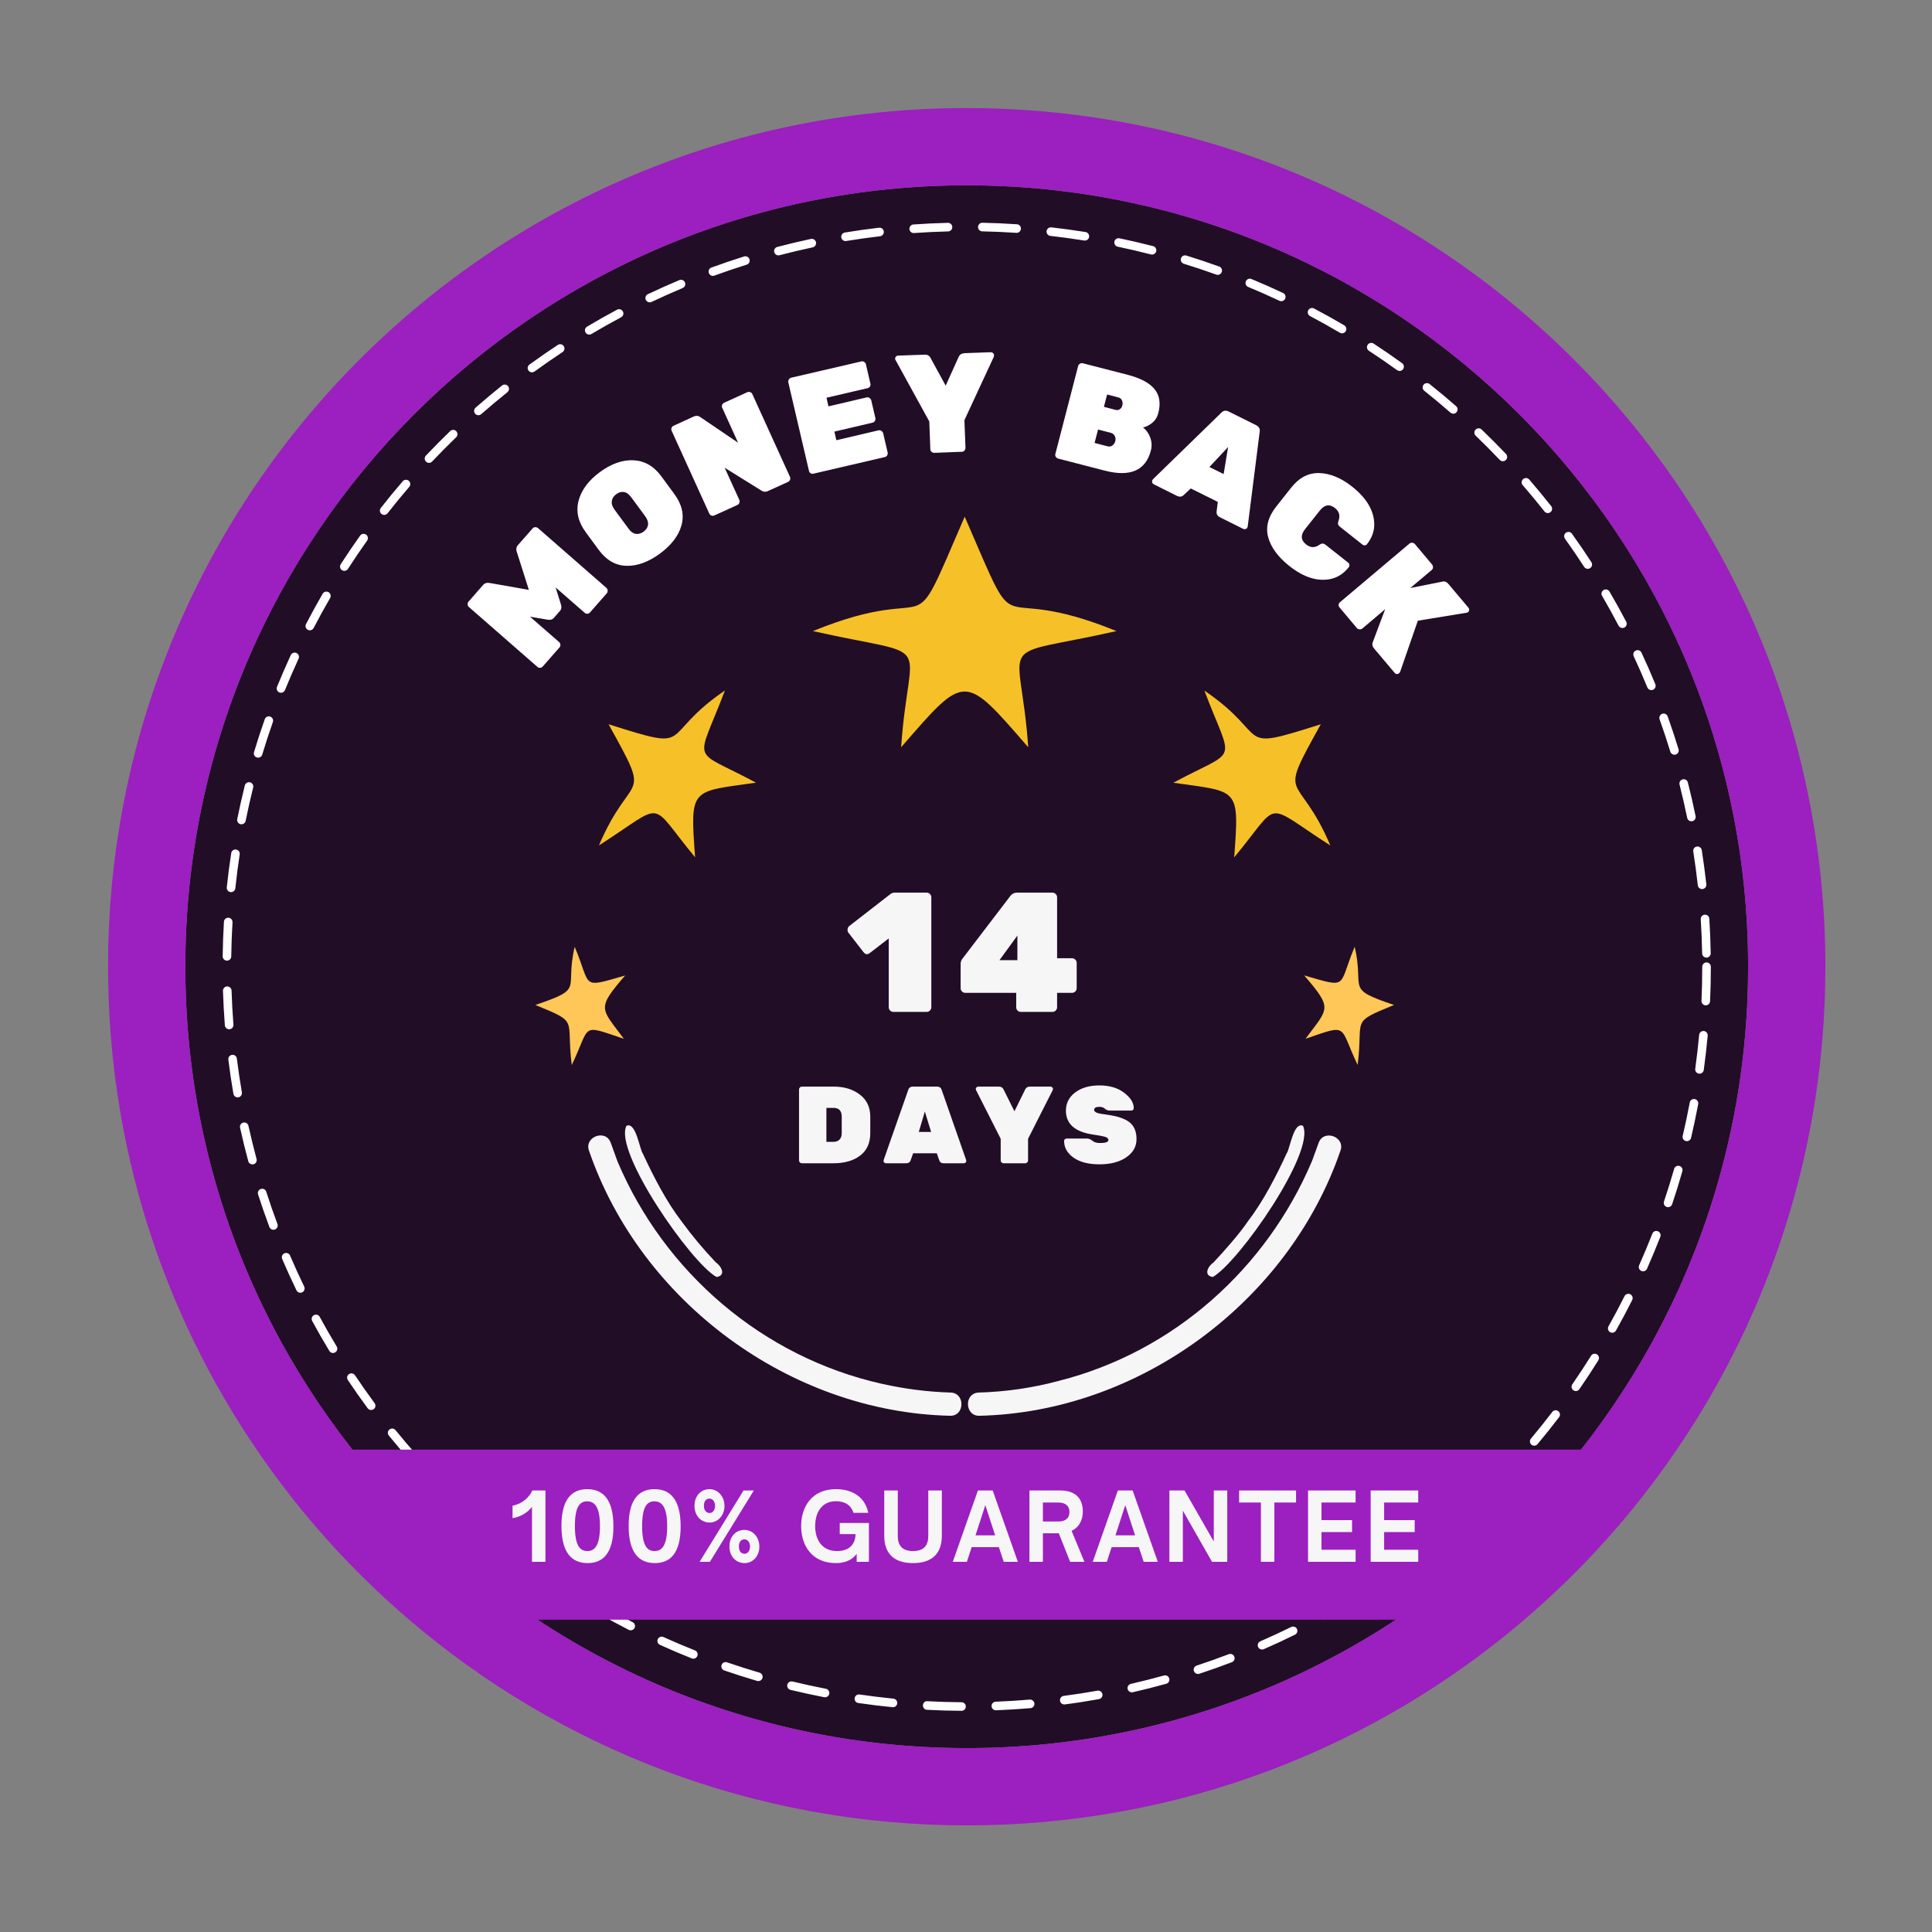 <svg xmlns="http://www.w3.org/2000/svg" xmlns:xlink="http://www.w3.org/1999/xlink" width="377" zoomAndPan="magnify" viewBox="0 0 283.5 283.5" height="377" preserveAspectRatio="xMidYMid meet" version="1.0"><rect x="0" y="0" width="283.5" height="283.5" fill="#808080" stroke="none"/><defs><g/><clipPath id="4feb29be13"><path d="M 15.855 15.855 L 267.855 15.855 L 267.855 267.855 L 15.855 267.855 Z M 15.855 15.855 " clip-rule="nonzero"/></clipPath><clipPath id="a9e8de5f6c"><path d="M 119 75.797 L 164 75.797 L 164 110 L 119 110 Z M 119 75.797 " clip-rule="nonzero"/></clipPath><clipPath id="814cbf088c"><path d="M 78.555 138 L 92 138 L 92 157 L 78.555 157 Z M 78.555 138 " clip-rule="nonzero"/></clipPath><clipPath id="f5a3ad99eb"><path d="M 191 138 L 204.555 138 L 204.555 157 L 191 157 Z M 191 138 " clip-rule="nonzero"/></clipPath><clipPath id="31da07f824"><path d="M 142 166 L 197 166 L 197 207.797 L 142 207.797 Z M 142 166 " clip-rule="nonzero"/></clipPath><clipPath id="460322087a"><path d="M 86 166 L 142 166 L 142 207.797 L 86 207.797 Z M 86 166 " clip-rule="nonzero"/></clipPath></defs><path fill="#220d27" d="M 256.516 141.855 C 256.516 205.18 205.18 256.516 141.855 256.516 C 78.531 256.516 27.195 205.18 27.195 141.855 C 27.195 78.531 78.531 27.195 141.855 27.195 C 205.18 27.195 256.516 78.531 256.516 141.855 " fill-opacity="1" fill-rule="nonzero"/><path fill="#ffffff" d="M 149.18 34.168 C 149.168 34.168 149.152 34.168 149.137 34.168 C 147.488 34.055 145.805 33.98 144.133 33.949 C 143.785 33.941 143.512 33.652 143.516 33.305 C 143.523 32.961 143.805 32.688 144.148 32.688 C 144.152 32.688 144.156 32.688 144.16 32.688 C 145.852 32.723 147.555 32.797 149.223 32.91 C 149.57 32.934 149.832 33.23 149.809 33.578 C 149.785 33.914 149.508 34.168 149.18 34.168 Z M 134.074 34.199 C 133.746 34.199 133.473 33.945 133.449 33.613 C 133.422 33.266 133.684 32.965 134.031 32.941 C 135.711 32.82 137.414 32.738 139.094 32.699 C 139.461 32.707 139.73 32.965 139.738 33.312 C 139.75 33.66 139.473 33.949 139.125 33.957 C 137.461 34 135.781 34.078 134.121 34.195 C 134.105 34.195 134.09 34.199 134.074 34.199 Z M 159.191 35.301 C 159.156 35.301 159.125 35.297 159.09 35.293 C 157.457 35.031 155.785 34.801 154.129 34.613 C 153.781 34.574 153.531 34.262 153.574 33.918 C 153.613 33.57 153.926 33.328 154.27 33.363 C 155.945 33.551 157.637 33.785 159.289 34.047 C 159.633 34.105 159.867 34.426 159.812 34.773 C 159.762 35.082 159.496 35.301 159.191 35.301 Z M 124.07 35.375 C 123.77 35.375 123.5 35.152 123.449 34.844 C 123.395 34.5 123.625 34.18 123.969 34.121 C 125.633 33.848 127.324 33.609 128.988 33.414 C 129.328 33.367 129.645 33.621 129.688 33.965 C 129.727 34.312 129.48 34.625 129.133 34.668 C 127.488 34.859 125.82 35.094 124.172 35.363 C 124.141 35.371 124.105 35.375 124.07 35.375 Z M 169.051 37.355 C 168.996 37.355 168.945 37.352 168.891 37.336 C 167.285 36.922 165.645 36.539 164.016 36.199 C 163.676 36.129 163.457 35.797 163.527 35.457 C 163.598 35.113 163.938 34.898 164.27 34.969 C 165.922 35.312 167.578 35.699 169.207 36.117 C 169.543 36.203 169.746 36.547 169.66 36.887 C 169.586 37.168 169.328 37.355 169.051 37.355 Z M 114.219 37.473 C 113.941 37.473 113.688 37.285 113.613 37.004 C 113.523 36.668 113.723 36.32 114.062 36.234 C 115.695 35.805 117.355 35.41 118.992 35.062 C 119.336 34.992 119.664 35.207 119.738 35.547 C 119.809 35.887 119.594 36.223 119.254 36.297 C 117.637 36.641 115.996 37.027 114.379 37.453 C 114.328 37.465 114.273 37.473 114.219 37.473 Z M 178.688 40.332 C 178.617 40.332 178.547 40.32 178.473 40.293 C 176.906 39.727 175.301 39.191 173.711 38.703 C 173.379 38.598 173.191 38.246 173.297 37.914 C 173.398 37.582 173.75 37.395 174.082 37.5 C 175.691 37.996 177.312 38.535 178.902 39.109 C 179.23 39.227 179.398 39.586 179.281 39.914 C 179.188 40.172 178.945 40.332 178.688 40.332 Z M 104.605 40.484 C 104.352 40.484 104.109 40.324 104.016 40.07 C 103.895 39.742 104.062 39.379 104.391 39.262 C 105.977 38.684 107.59 38.137 109.191 37.633 C 109.523 37.531 109.875 37.715 109.98 38.047 C 110.082 38.379 109.898 38.734 109.566 38.836 C 107.984 39.332 106.387 39.871 104.824 40.445 C 104.75 40.469 104.68 40.484 104.605 40.484 Z M 188.012 44.195 C 187.926 44.195 187.832 44.18 187.746 44.137 C 186.238 43.426 184.695 42.742 183.156 42.105 C 182.836 41.977 182.684 41.605 182.816 41.285 C 182.949 40.961 183.316 40.812 183.637 40.941 C 185.195 41.59 186.758 42.277 188.281 42.996 C 188.598 43.145 188.73 43.52 188.582 43.836 C 188.477 44.062 188.25 44.195 188.012 44.195 Z M 95.34 44.367 C 95.102 44.367 94.879 44.234 94.77 44.008 C 94.617 43.691 94.754 43.316 95.066 43.168 C 96.578 42.449 98.133 41.754 99.684 41.105 C 100.008 40.969 100.375 41.121 100.508 41.445 C 100.645 41.766 100.492 42.133 100.172 42.266 C 98.641 42.91 97.105 43.594 95.609 44.305 C 95.52 44.348 95.43 44.367 95.34 44.367 Z M 196.93 48.91 C 196.824 48.91 196.711 48.883 196.613 48.824 C 195.172 47.977 193.699 47.152 192.234 46.379 C 191.926 46.215 191.809 45.836 191.969 45.527 C 192.133 45.219 192.516 45.102 192.82 45.266 C 194.305 46.047 195.797 46.879 197.25 47.738 C 197.551 47.918 197.652 48.301 197.473 48.602 C 197.359 48.801 197.148 48.91 196.93 48.91 Z M 86.465 49.102 C 86.25 49.102 86.039 48.988 85.922 48.789 C 85.746 48.492 85.844 48.105 86.145 47.93 C 87.594 47.062 89.078 46.227 90.551 45.441 C 90.859 45.281 91.242 45.398 91.402 45.703 C 91.566 46.012 91.449 46.391 91.145 46.555 C 89.688 47.332 88.223 48.156 86.785 49.012 C 86.684 49.07 86.574 49.102 86.465 49.102 Z M 205.371 54.434 C 205.242 54.434 205.113 54.395 205.004 54.312 C 203.652 53.34 202.262 52.383 200.871 51.473 C 200.578 51.281 200.5 50.891 200.688 50.602 C 200.879 50.309 201.273 50.227 201.562 50.418 C 202.969 51.34 204.375 52.305 205.742 53.293 C 206.023 53.496 206.086 53.891 205.883 54.172 C 205.758 54.344 205.566 54.434 205.371 54.434 Z M 78.062 54.637 C 77.867 54.637 77.676 54.547 77.551 54.375 C 77.348 54.094 77.41 53.699 77.691 53.496 C 79.043 52.512 80.441 51.543 81.852 50.613 C 82.145 50.422 82.535 50.504 82.727 50.793 C 82.918 51.082 82.836 51.473 82.547 51.664 C 81.152 52.586 79.77 53.543 78.434 54.516 C 78.32 54.598 78.191 54.637 78.062 54.637 Z M 213.258 60.707 C 213.109 60.707 212.961 60.656 212.844 60.551 C 211.594 59.457 210.301 58.379 208.996 57.34 C 208.723 57.125 208.676 56.73 208.895 56.457 C 209.113 56.184 209.512 56.141 209.781 56.355 C 211.098 57.406 212.406 58.496 213.672 59.602 C 213.934 59.832 213.961 60.23 213.73 60.492 C 213.609 60.633 213.43 60.707 213.258 60.707 Z M 70.203 60.93 C 70.027 60.93 69.852 60.855 69.727 60.715 C 69.5 60.453 69.523 60.055 69.785 59.824 C 71.051 58.715 72.355 57.621 73.664 56.57 C 73.938 56.352 74.336 56.395 74.551 56.668 C 74.77 56.938 74.727 57.336 74.453 57.555 C 73.156 58.59 71.867 59.676 70.617 60.77 C 70.496 60.875 70.348 60.93 70.203 60.93 Z M 220.531 67.68 C 220.363 67.68 220.199 67.613 220.074 67.484 C 218.922 66.273 217.734 65.078 216.543 63.934 C 216.289 63.695 216.281 63.293 216.52 63.043 C 216.762 62.793 217.16 62.785 217.41 63.023 C 218.617 64.184 219.82 65.391 220.988 66.613 C 221.227 66.867 221.219 67.266 220.965 67.508 C 220.844 67.621 220.688 67.68 220.531 67.68 Z M 62.953 67.922 C 62.797 67.922 62.641 67.863 62.52 67.75 C 62.266 67.512 62.254 67.109 62.492 66.859 C 63.656 65.633 64.855 64.418 66.059 63.258 C 66.309 63.016 66.707 63.023 66.949 63.273 C 67.191 63.527 67.184 63.926 66.934 64.164 C 65.746 65.312 64.559 66.508 63.41 67.723 C 63.285 67.855 63.117 67.922 62.953 67.922 Z M 227.129 75.289 C 226.941 75.289 226.758 75.207 226.633 75.047 C 225.602 73.742 224.527 72.445 223.441 71.191 C 223.211 70.926 223.242 70.531 223.504 70.305 C 223.766 70.074 224.164 70.102 224.395 70.363 C 225.492 71.633 226.578 72.949 227.621 74.27 C 227.836 74.539 227.789 74.938 227.516 75.152 C 227.402 75.242 227.262 75.289 227.129 75.289 Z M 56.375 75.555 C 56.238 75.555 56.102 75.512 55.984 75.422 C 55.711 75.207 55.664 74.812 55.879 74.539 C 56.914 73.215 57.996 71.898 59.098 70.621 C 59.324 70.355 59.723 70.328 59.984 70.555 C 60.25 70.781 60.281 71.18 60.051 71.445 C 58.965 72.707 57.895 74.008 56.871 75.316 C 56.746 75.473 56.559 75.555 56.375 75.555 Z M 232.988 83.473 C 232.785 83.473 232.582 83.367 232.461 83.184 C 231.562 81.797 230.613 80.406 229.641 79.051 C 229.438 78.766 229.504 78.371 229.785 78.172 C 230.066 77.969 230.461 78.031 230.664 78.316 C 231.648 79.688 232.609 81.098 233.52 82.496 C 233.707 82.789 233.625 83.18 233.332 83.367 C 233.227 83.438 233.105 83.473 232.988 83.473 Z M 50.527 83.77 C 50.41 83.77 50.293 83.738 50.188 83.668 C 49.895 83.48 49.809 83.09 49.996 82.797 C 50.906 81.387 51.863 79.973 52.844 78.598 C 53.043 78.316 53.438 78.25 53.723 78.453 C 54.004 78.656 54.07 79.047 53.867 79.332 C 52.902 80.688 51.957 82.086 51.059 83.48 C 50.938 83.668 50.734 83.77 50.527 83.77 Z M 238.07 92.152 C 237.844 92.152 237.625 92.031 237.512 91.816 C 236.746 90.352 235.93 88.879 235.09 87.441 C 234.91 87.141 235.012 86.754 235.316 86.582 C 235.613 86.402 236 86.504 236.176 86.805 C 237.027 88.258 237.852 89.75 238.629 91.23 C 238.793 91.539 238.672 91.922 238.363 92.082 C 238.27 92.129 238.172 92.152 238.07 92.152 Z M 45.465 92.492 C 45.367 92.492 45.266 92.473 45.176 92.422 C 44.867 92.262 44.746 91.883 44.906 91.574 C 45.68 90.082 46.504 88.586 47.348 87.125 C 47.523 86.824 47.906 86.723 48.211 86.898 C 48.512 87.07 48.613 87.457 48.438 87.758 C 47.602 89.199 46.789 90.68 46.023 92.152 C 45.91 92.371 45.691 92.492 45.465 92.492 Z M 242.316 101.266 C 242.07 101.266 241.836 101.117 241.734 100.875 C 241.109 99.348 240.434 97.809 239.73 96.297 C 239.582 95.98 239.719 95.605 240.035 95.461 C 240.348 95.316 240.727 95.449 240.871 95.766 C 241.582 97.293 242.27 98.852 242.902 100.395 C 243.031 100.719 242.879 101.086 242.555 101.219 C 242.477 101.25 242.398 101.266 242.316 101.266 Z M 41.234 101.656 C 41.156 101.656 41.074 101.641 40.996 101.609 C 40.676 101.48 40.52 101.113 40.648 100.789 C 41.281 99.23 41.961 97.664 42.668 96.129 C 42.816 95.816 43.191 95.676 43.508 95.82 C 43.82 95.969 43.961 96.344 43.812 96.656 C 43.113 98.176 42.441 99.727 41.816 101.262 C 41.719 101.508 41.48 101.656 41.234 101.656 Z M 245.707 110.75 C 245.438 110.75 245.188 110.578 245.102 110.305 C 244.617 108.711 244.086 107.109 243.527 105.551 C 243.41 105.223 243.582 104.863 243.91 104.746 C 244.238 104.629 244.602 104.797 244.715 105.129 C 245.277 106.703 245.816 108.324 246.309 109.938 C 246.41 110.27 246.223 110.621 245.891 110.723 C 245.828 110.742 245.766 110.75 245.707 110.75 Z M 37.875 111.18 C 37.816 111.18 37.754 111.172 37.695 111.152 C 37.363 111.055 37.172 110.699 37.273 110.371 C 37.758 108.758 38.289 107.133 38.852 105.539 C 38.965 105.211 39.324 105.039 39.652 105.152 C 39.98 105.27 40.152 105.629 40.039 105.957 C 39.484 107.531 38.957 109.137 38.48 110.73 C 38.398 111.004 38.148 111.18 37.875 111.18 Z M 248.195 120.512 C 247.902 120.512 247.637 120.309 247.578 120.008 C 247.238 118.371 246.863 116.734 246.457 115.129 C 246.367 114.793 246.57 114.449 246.91 114.363 C 247.25 114.273 247.59 114.48 247.676 114.816 C 248.09 116.438 248.473 118.102 248.809 119.758 C 248.879 120.098 248.66 120.43 248.32 120.5 C 248.277 120.508 248.234 120.512 248.195 120.512 Z M 35.43 120.953 C 35.391 120.953 35.348 120.949 35.305 120.941 C 34.965 120.871 34.742 120.539 34.812 120.199 C 35.145 118.547 35.52 116.883 35.926 115.254 C 36.012 114.914 36.352 114.711 36.691 114.797 C 37.027 114.883 37.234 115.223 37.148 115.562 C 36.746 117.172 36.375 118.816 36.047 120.445 C 35.988 120.746 35.723 120.953 35.43 120.953 Z M 249.758 130.461 C 249.441 130.461 249.168 130.223 249.133 129.902 C 248.953 128.25 248.73 126.582 248.469 124.938 C 248.414 124.594 248.648 124.27 248.996 124.219 C 249.316 124.164 249.66 124.398 249.715 124.742 C 249.977 126.406 250.199 128.094 250.387 129.766 C 250.426 130.109 250.172 130.422 249.828 130.457 C 249.805 130.461 249.781 130.461 249.758 130.461 Z M 33.906 130.91 C 33.883 130.91 33.859 130.906 33.836 130.906 C 33.492 130.867 33.242 130.559 33.277 130.211 C 33.453 128.539 33.672 126.848 33.93 125.188 C 33.98 124.844 34.301 124.605 34.648 124.66 C 34.992 124.711 35.227 125.035 35.172 125.379 C 34.922 127.02 34.707 128.691 34.531 130.344 C 34.496 130.668 34.223 130.91 33.906 130.91 Z M 250.398 140.516 C 250.055 140.516 249.773 140.242 249.77 139.898 C 249.742 138.246 249.672 136.559 249.566 134.891 C 249.543 134.543 249.809 134.246 250.156 134.223 C 250.527 134.207 250.801 134.465 250.824 134.812 C 250.93 136.5 251 138.203 251.027 139.875 C 251.035 140.223 250.758 140.512 250.41 140.516 C 250.406 140.516 250.402 140.516 250.398 140.516 Z M 33.305 140.965 C 33.301 140.965 33.301 140.965 33.297 140.965 C 32.949 140.957 32.668 140.672 32.676 140.324 C 32.699 138.637 32.762 136.93 32.859 135.262 C 32.879 134.914 33.172 134.645 33.527 134.668 C 33.875 134.691 34.141 134.988 34.117 135.336 C 34.02 136.988 33.957 138.672 33.934 140.34 C 33.93 140.688 33.648 140.965 33.305 140.965 Z M 250.305 147.523 C 250.293 147.523 250.285 147.523 250.273 147.52 C 249.926 147.508 249.66 147.211 249.676 146.863 C 249.75 145.211 249.785 143.527 249.785 141.855 C 249.785 141.508 250.07 141.227 250.418 141.227 C 250.766 141.227 251.047 141.508 251.047 141.855 C 251.047 143.547 251.008 145.25 250.934 146.922 C 250.918 147.258 250.637 147.523 250.305 147.523 Z M 33.625 151.031 C 33.301 151.031 33.023 150.781 32.996 150.453 C 32.867 148.773 32.773 147.074 32.719 145.391 C 32.711 145.043 32.98 144.754 33.332 144.742 C 33.672 144.746 33.969 145.004 33.98 145.352 C 34.031 147.016 34.125 148.695 34.254 150.355 C 34.281 150.699 34.02 151.004 33.676 151.031 C 33.656 151.031 33.641 151.031 33.625 151.031 Z M 249.383 157.551 C 249.352 157.551 249.324 157.551 249.293 157.547 C 248.953 157.496 248.711 157.18 248.758 156.836 C 248.988 155.172 249.18 153.496 249.332 151.859 C 249.359 151.512 249.672 151.266 250.016 151.289 C 250.359 151.32 250.617 151.629 250.586 151.977 C 250.434 153.633 250.238 155.324 250.008 157.008 C 249.961 157.324 249.691 157.551 249.383 157.551 Z M 34.871 161.027 C 34.57 161.027 34.305 160.812 34.25 160.504 C 33.965 158.844 33.715 157.16 33.508 155.492 C 33.465 155.148 33.707 154.832 34.055 154.789 C 34.402 154.738 34.715 154.992 34.758 155.336 C 34.961 156.984 35.211 158.652 35.492 160.289 C 35.551 160.633 35.32 160.961 34.977 161.02 C 34.941 161.027 34.906 161.027 34.871 161.027 Z M 247.531 167.453 C 247.484 167.453 247.438 167.449 247.391 167.438 C 247.047 167.355 246.84 167.02 246.918 166.68 C 247.301 165.062 247.648 163.414 247.953 161.781 C 248.016 161.438 248.352 161.211 248.688 161.277 C 249.027 161.34 249.258 161.668 249.191 162.012 C 248.883 163.664 248.531 165.332 248.145 166.969 C 248.078 167.258 247.82 167.453 247.531 167.453 Z M 37.039 170.863 C 36.762 170.863 36.508 170.68 36.434 170.398 C 35.996 168.785 35.59 167.129 35.227 165.477 C 35.152 165.137 35.367 164.801 35.707 164.727 C 36.047 164.648 36.383 164.867 36.457 165.207 C 36.816 166.836 37.219 168.473 37.648 170.07 C 37.738 170.406 37.543 170.754 37.207 170.844 C 37.152 170.855 37.094 170.863 37.039 170.863 Z M 244.77 177.141 C 244.703 177.141 244.637 177.129 244.57 177.105 C 244.238 176.996 244.062 176.637 244.172 176.309 C 244.699 174.746 245.199 173.137 245.66 171.527 C 245.754 171.191 246.098 170.992 246.438 171.094 C 246.773 171.188 246.965 171.539 246.867 171.871 C 246.406 173.5 245.898 175.129 245.367 176.711 C 245.277 176.973 245.035 177.141 244.77 177.141 Z M 40.121 180.457 C 39.863 180.457 39.625 180.301 39.531 180.047 C 38.941 178.477 38.387 176.867 37.867 175.262 C 37.762 174.93 37.945 174.574 38.277 174.469 C 38.609 174.359 38.965 174.543 39.07 174.875 C 39.578 176.461 40.129 178.055 40.711 179.605 C 40.832 179.934 40.668 180.297 40.34 180.418 C 40.27 180.445 40.195 180.457 40.121 180.457 Z M 241.102 186.551 C 241.016 186.551 240.934 186.531 240.848 186.496 C 240.527 186.352 240.387 185.98 240.527 185.664 C 241.207 184.137 241.855 182.578 242.461 181.031 C 242.586 180.703 242.949 180.543 243.273 180.672 C 243.598 180.801 243.762 181.164 243.633 181.488 C 243.023 183.055 242.363 184.629 241.68 186.176 C 241.574 186.41 241.344 186.551 241.102 186.551 Z M 44.07 189.695 C 43.836 189.695 43.613 189.566 43.504 189.34 C 42.773 187.832 42.066 186.281 41.406 184.738 C 41.27 184.418 41.418 184.047 41.738 183.91 C 42.059 183.777 42.43 183.922 42.566 184.242 C 43.219 185.77 43.914 187.301 44.637 188.793 C 44.789 189.105 44.656 189.484 44.344 189.633 C 44.258 189.676 44.164 189.695 44.07 189.695 Z M 236.578 195.566 C 236.473 195.566 236.367 195.543 236.27 195.484 C 235.965 195.316 235.859 194.934 236.027 194.629 C 236.852 193.168 237.641 191.676 238.379 190.199 C 238.539 189.887 238.918 189.762 239.227 189.918 C 239.539 190.074 239.664 190.453 239.508 190.766 C 238.758 192.258 237.957 193.766 237.125 195.246 C 237.012 195.449 236.797 195.566 236.578 195.566 Z M 48.867 198.539 C 48.652 198.539 48.445 198.43 48.328 198.234 C 47.457 196.797 46.613 195.32 45.812 193.844 C 45.645 193.535 45.758 193.152 46.066 192.988 C 46.371 192.82 46.754 192.934 46.918 193.242 C 47.711 194.703 48.547 196.164 49.406 197.582 C 49.586 197.879 49.488 198.266 49.191 198.445 C 49.09 198.508 48.977 198.539 48.867 198.539 Z M 231.234 204.121 C 231.109 204.121 230.988 204.086 230.879 204.008 C 230.594 203.812 230.52 203.418 230.719 203.133 C 231.668 201.758 232.594 200.348 233.473 198.941 C 233.656 198.645 234.047 198.559 234.34 198.742 C 234.633 198.926 234.723 199.316 234.539 199.609 C 233.652 201.031 232.715 202.457 231.754 203.848 C 231.633 204.027 231.434 204.121 231.234 204.121 Z M 54.461 206.902 C 54.27 206.902 54.078 206.816 53.953 206.648 C 52.961 205.301 51.98 203.91 51.043 202.508 C 50.848 202.219 50.926 201.828 51.215 201.633 C 51.504 201.438 51.898 201.52 52.09 201.805 C 53.02 203.191 53.988 204.57 54.969 205.898 C 55.176 206.18 55.117 206.574 54.836 206.781 C 54.723 206.863 54.594 206.902 54.461 206.902 Z M 225.129 212.141 C 224.988 212.141 224.844 212.094 224.727 211.992 C 224.461 211.77 224.426 211.371 224.645 211.105 C 225.723 209.82 226.777 208.504 227.777 207.191 C 227.984 206.91 228.383 206.859 228.656 207.07 C 228.934 207.281 228.988 207.676 228.777 207.953 C 227.766 209.281 226.703 210.613 225.613 211.914 C 225.488 212.062 225.309 212.141 225.129 212.141 Z M 60.809 214.719 C 60.637 214.719 60.465 214.648 60.34 214.508 C 59.219 213.25 58.113 211.953 57.055 210.648 C 56.836 210.379 56.879 209.984 57.148 209.762 C 57.418 209.543 57.816 209.586 58.035 209.855 C 59.082 211.145 60.172 212.426 61.281 213.668 C 61.512 213.93 61.488 214.324 61.23 214.559 C 61.109 214.664 60.961 214.719 60.809 214.719 Z M 218.312 219.562 C 218.148 219.562 217.988 219.5 217.863 219.375 C 217.617 219.129 217.621 218.73 217.867 218.484 C 219.047 217.312 220.215 216.098 221.34 214.871 C 221.578 214.621 221.977 214.602 222.23 214.836 C 222.488 215.07 222.504 215.469 222.27 215.727 C 221.133 216.965 219.949 218.191 218.754 219.379 C 218.633 219.5 218.473 219.562 218.312 219.562 Z M 67.855 221.918 C 67.699 221.918 67.547 221.863 67.426 221.75 C 66.199 220.605 64.98 219.418 63.801 218.211 C 63.555 217.961 63.559 217.562 63.809 217.32 C 64.059 217.078 64.457 217.078 64.699 217.328 C 65.867 218.52 67.074 219.699 68.285 220.828 C 68.539 221.066 68.551 221.465 68.316 221.719 C 68.191 221.852 68.023 221.918 67.855 221.918 Z M 210.84 226.316 C 210.66 226.316 210.48 226.238 210.355 226.086 C 210.133 225.816 210.172 225.422 210.441 225.199 C 211.723 224.141 212.996 223.039 214.234 221.926 C 214.488 221.691 214.887 221.711 215.121 221.973 C 215.355 222.23 215.336 222.625 215.078 222.859 C 213.828 223.988 212.539 225.102 211.242 226.172 C 211.125 226.27 210.984 226.316 210.84 226.316 Z M 75.535 228.441 C 75.402 228.441 75.266 228.398 75.152 228.309 C 73.824 227.281 72.496 226.211 71.211 225.117 C 70.945 224.895 70.914 224.496 71.141 224.23 C 71.363 223.965 71.762 223.934 72.027 224.156 C 73.297 225.238 74.609 226.297 75.922 227.312 C 76.195 227.527 76.246 227.922 76.035 228.195 C 75.91 228.355 75.723 228.441 75.535 228.441 Z M 202.785 232.348 C 202.586 232.348 202.387 232.25 202.266 232.07 C 202.07 231.785 202.145 231.391 202.434 231.195 C 203.809 230.262 205.176 229.285 206.504 228.289 C 206.785 228.082 207.18 228.137 207.387 228.418 C 207.598 228.695 207.539 229.09 207.262 229.301 C 205.918 230.305 204.531 231.293 203.141 232.238 C 203.031 232.312 202.91 232.348 202.785 232.348 Z M 83.789 234.23 C 83.676 234.23 83.559 234.199 83.453 234.129 C 82.047 233.238 80.629 232.293 79.234 231.316 C 78.949 231.117 78.879 230.727 79.078 230.441 C 79.281 230.156 79.672 230.086 79.957 230.285 C 81.336 231.25 82.738 232.188 84.129 233.066 C 84.422 233.254 84.508 233.645 84.324 233.938 C 84.203 234.125 84 234.23 83.789 234.23 Z M 194.211 237.613 C 193.988 237.613 193.773 237.492 193.66 237.285 C 193.492 236.98 193.602 236.598 193.906 236.43 C 195.359 235.629 196.812 234.781 198.227 233.914 C 198.523 233.73 198.914 233.824 199.094 234.121 C 199.277 234.418 199.184 234.805 198.887 234.988 C 197.457 235.867 195.984 236.723 194.516 237.535 C 194.418 237.586 194.316 237.613 194.211 237.613 Z M 92.551 239.23 C 92.453 239.23 92.355 239.211 92.266 239.164 C 90.762 238.395 89.262 237.582 87.801 236.75 C 87.496 236.578 87.391 236.191 87.566 235.891 C 87.734 235.586 88.117 235.484 88.426 235.656 C 89.867 236.477 91.352 237.281 92.836 238.039 C 93.148 238.199 93.27 238.578 93.113 238.887 C 93 239.105 92.781 239.23 92.551 239.23 Z M 185.191 242.051 C 184.949 242.051 184.715 241.91 184.609 241.672 C 184.473 241.355 184.617 240.984 184.938 240.848 C 186.465 240.18 187.992 239.473 189.473 238.742 C 189.781 238.59 190.16 238.715 190.316 239.031 C 190.469 239.34 190.34 239.719 190.027 239.871 C 188.527 240.613 186.984 241.328 185.441 242 C 185.359 242.035 185.273 242.051 185.191 242.051 Z M 101.742 243.398 C 101.664 243.398 101.586 243.383 101.508 243.352 C 99.934 242.723 98.363 242.055 96.836 241.363 C 96.52 241.223 96.379 240.848 96.523 240.531 C 96.668 240.215 97.043 240.074 97.359 240.219 C 98.863 240.902 100.418 241.562 101.977 242.18 C 102.301 242.309 102.457 242.676 102.328 243 C 102.23 243.246 101.992 243.398 101.742 243.398 Z M 175.789 245.637 C 175.523 245.637 175.277 245.469 175.191 245.207 C 175.082 244.875 175.262 244.52 175.594 244.41 C 177.168 243.891 178.754 243.328 180.312 242.734 C 180.637 242.609 181.004 242.773 181.125 243.102 C 181.25 243.426 181.086 243.789 180.762 243.91 C 179.188 244.512 177.578 245.082 175.988 245.605 C 175.922 245.629 175.855 245.637 175.789 245.637 Z M 111.277 246.684 C 111.219 246.684 111.16 246.672 111.102 246.656 C 109.508 246.191 107.883 245.672 106.273 245.117 C 105.945 245.004 105.77 244.648 105.883 244.32 C 105.996 243.988 106.352 243.812 106.684 243.93 C 108.273 244.473 109.879 244.984 111.457 245.449 C 111.789 245.543 111.98 245.895 111.883 246.23 C 111.805 246.504 111.551 246.684 111.277 246.684 Z M 166.082 248.332 C 165.797 248.332 165.535 248.133 165.469 247.84 C 165.391 247.504 165.605 247.164 165.945 247.09 C 167.547 246.723 169.18 246.312 170.797 245.863 C 171.141 245.77 171.48 245.965 171.574 246.301 C 171.668 246.633 171.473 246.984 171.137 247.074 C 169.496 247.531 167.844 247.949 166.223 248.316 C 166.176 248.328 166.129 248.332 166.082 248.332 Z M 121.066 249.059 C 121.027 249.059 120.988 249.055 120.945 249.047 C 119.289 248.727 117.625 248.363 115.996 247.969 C 115.656 247.887 115.449 247.543 115.531 247.207 C 115.613 246.867 115.953 246.668 116.293 246.742 C 117.902 247.133 119.547 247.492 121.188 247.809 C 121.527 247.875 121.75 248.207 121.684 248.551 C 121.625 248.848 121.363 249.059 121.066 249.059 Z M 156.168 250.109 C 155.855 250.109 155.586 249.879 155.543 249.562 C 155.5 249.219 155.742 248.902 156.086 248.855 C 157.727 248.641 159.391 248.383 161.035 248.09 C 161.375 248.035 161.707 248.254 161.766 248.598 C 161.828 248.941 161.602 249.266 161.258 249.328 C 159.594 249.625 157.91 249.891 156.25 250.105 C 156.223 250.109 156.195 250.109 156.168 250.109 Z M 131.035 250.516 C 131.016 250.516 130.992 250.512 130.973 250.512 C 129.301 250.348 127.609 250.141 125.941 249.898 C 125.598 249.848 125.359 249.527 125.41 249.184 C 125.461 248.836 125.777 248.605 126.125 248.648 C 127.77 248.891 129.441 249.094 131.094 249.258 C 131.441 249.293 131.695 249.602 131.66 249.945 C 131.629 250.273 131.355 250.516 131.035 250.516 Z M 146.133 250.965 C 145.793 250.965 145.516 250.699 145.5 250.359 C 145.488 250.012 145.762 249.719 146.105 249.707 C 147.777 249.641 149.457 249.539 151.105 249.398 C 151.422 249.367 151.758 249.625 151.789 249.973 C 151.816 250.316 151.559 250.625 151.211 250.652 C 149.547 250.793 147.844 250.898 146.156 250.965 C 146.148 250.965 146.141 250.965 146.133 250.965 Z M 141.094 251.043 C 141.094 251.043 141.09 251.043 141.09 251.043 C 139.418 251.035 137.715 250.984 136.023 250.895 C 135.676 250.879 135.41 250.582 135.43 250.234 C 135.449 249.887 135.715 249.59 136.09 249.637 C 137.762 249.727 139.445 249.773 141.098 249.785 C 141.445 249.785 141.727 250.07 141.723 250.418 C 141.719 250.766 141.438 251.043 141.094 251.043 " fill-opacity="1" fill-rule="nonzero"/><g clip-path="url(#4feb29be13)"><path fill="#9c1fbf" d="M 231.996 212.719 L 51.715 212.719 C 36.355 193.215 27.195 168.605 27.195 141.855 C 27.195 78.527 78.527 27.195 141.855 27.195 C 205.184 27.195 256.516 78.527 256.516 141.855 C 256.516 168.605 247.355 193.215 231.996 212.719 Z M 141.855 256.516 C 118.582 256.516 96.938 249.586 78.855 237.668 L 204.855 237.668 C 186.773 249.586 165.129 256.516 141.855 256.516 Z M 141.855 15.855 C 72.266 15.855 15.855 72.266 15.855 141.855 C 15.855 168.141 23.895 192.531 37.668 212.719 C 43.98 222.004 51.516 230.395 60.031 237.668 C 82.043 256.492 110.621 267.855 141.855 267.855 C 173.09 267.855 201.668 256.492 223.68 237.668 C 232.195 230.395 239.73 222.004 246.047 212.719 C 259.816 192.531 267.855 168.141 267.855 141.855 C 267.855 72.266 211.445 15.855 141.855 15.855 " fill-opacity="1" fill-rule="nonzero"/></g><g clip-path="url(#a9e8de5f6c)"><path fill="#f6c128" d="M 141.559 75.816 C 150.406 96.254 144.531 84.75 163.832 92.605 C 145.355 96.75 149.703 92.875 150.883 109.652 C 141.406 98.734 141.691 98.762 132.23 109.652 C 133.387 92.898 137.816 96.754 119.285 92.605 C 138.516 84.777 132.738 96.234 141.559 75.816 Z M 141.559 75.816 " fill-opacity="1" fill-rule="nonzero"/></g><path fill="#f6c128" d="M 193.812 106.277 C 187.242 118.113 190.395 112.738 195.215 124.066 C 185.148 117.625 188.117 117.379 181.102 125.812 C 181.887 115.461 181.738 116.227 172.176 114.859 C 181.898 109.621 180.957 112.5 176.73 101.336 C 186.816 108.219 180.766 110.414 193.812 106.277 Z M 193.812 106.277 " fill-opacity="1" fill-rule="nonzero"/><path fill="#f6c128" d="M 89.301 106.277 C 102.359 110.418 96.32 108.195 106.375 101.32 C 102.129 112.52 101.242 109.621 110.93 114.848 C 101.355 116.223 101.234 115.48 102 125.801 C 94.98 117.34 97.93 117.633 87.887 124.055 C 92.742 112.715 95.863 118.109 89.301 106.277 Z M 89.301 106.277 " fill-opacity="1" fill-rule="nonzero"/><g clip-path="url(#814cbf088c)"><path fill="#fec757" d="M 78.555 147.469 C 85.926 144.969 82.824 145.348 84.328 138.934 C 86.832 144.867 85.105 145.051 91.734 143.141 C 87.438 148.121 88.203 147.898 91.543 152.434 C 85.035 150.238 86.754 150.367 83.898 156.281 C 83.023 149.34 85.098 150.141 78.555 147.469 Z M 78.555 147.469 " fill-opacity="1" fill-rule="nonzero"/></g><g clip-path="url(#f5a3ad99eb)"><path fill="#fec757" d="M 204.562 147.469 C 198 150.145 200.098 149.355 199.219 156.273 C 196.41 150.398 198.016 150.23 191.574 152.426 C 194.926 147.883 195.656 148.113 191.379 143.133 C 198.023 145.055 196.289 144.832 198.789 138.926 C 200.266 145.301 197.246 145.004 204.562 147.469 Z M 204.562 147.469 " fill-opacity="1" fill-rule="nonzero"/></g><g clip-path="url(#31da07f824)"><path fill="#f6f6f6" d="M 143.688 207.75 C 141.562 207.781 141.438 204.434 143.602 204.344 C 147.602 204.23 151.539 203.656 155.406 202.617 C 172.27 198.34 185.859 186.098 192.523 170.371 L 193.492 167.715 C 194.207 165.633 197.48 166.812 196.684 168.887 C 189.086 190.984 167.223 207.223 143.688 207.75 Z M 143.688 207.75 " fill-opacity="1" fill-rule="nonzero"/></g><path fill="#f6f6f6" d="M 177.969 187.387 C 176.551 187.18 177.242 185.805 178.066 185.254 C 179.484 183.762 181.969 180.941 183.086 179.254 C 185.336 176.34 187.273 172.574 188.812 169.227 C 189.281 168.629 189.805 164.539 191.199 165.207 C 193.047 169.055 181.824 185.18 177.969 187.387 Z M 177.969 187.387 " fill-opacity="1" fill-rule="nonzero"/><g clip-path="url(#460322087a)"><path fill="#f6f6f6" d="M 139.43 207.75 C 115.883 207.215 94.035 190.984 86.438 168.875 C 85.66 166.824 88.891 165.605 89.625 167.703 L 90.617 170.441 C 97.5 186.707 111.902 199.137 129.406 203.059 C 132.734 203.809 136.102 204.238 139.508 204.344 C 141.648 204.406 141.586 207.793 139.43 207.75 Z M 139.43 207.75 " fill-opacity="1" fill-rule="nonzero"/></g><path fill="#f6f6f6" d="M 105.145 187.387 C 101.379 185.312 90.016 168.953 91.922 165.207 C 93.328 164.543 93.852 168.676 94.34 169.297 C 95.887 172.641 97.809 176.371 100.035 179.254 C 101.57 181.355 103.238 183.344 105.031 185.23 C 105.867 185.809 106.586 187.172 105.145 187.387 Z M 105.145 187.387 " fill-opacity="1" fill-rule="nonzero"/><g fill="#ffffff" fill-opacity="1"><g transform="translate(78.386, 99.246)"><g><path d="M -2.391 -19.25 L -0.234 -21.703 C -0.141 -21.816 -0.016 -21.879 0.141 -21.891 C 0.297 -21.898 0.438 -21.852 0.562 -21.75 L 10.594 -12.984 C 10.707 -12.879 10.77 -12.75 10.781 -12.594 C 10.789 -12.438 10.75 -12.301 10.656 -12.188 L 8.188 -9.375 C 8.082 -9.258 7.953 -9.195 7.797 -9.188 C 7.648 -9.176 7.52 -9.223 7.406 -9.328 L 3.141 -13.047 L 3.922 -10.562 C 4.047 -10.164 4.008 -9.859 3.812 -9.641 L 2.859 -8.547 C 2.672 -8.328 2.375 -8.25 1.969 -8.312 L -0.609 -8.75 L 3.656 -5.031 C 3.77 -4.926 3.832 -4.797 3.844 -4.641 C 3.852 -4.484 3.812 -4.352 3.719 -4.25 L 1.25 -1.438 C 1.145 -1.32 1.016 -1.258 0.859 -1.25 C 0.711 -1.238 0.582 -1.285 0.469 -1.391 L -9.562 -10.156 C -9.688 -10.258 -9.754 -10.391 -9.766 -10.547 C -9.785 -10.703 -9.742 -10.836 -9.641 -10.953 L -7.5 -13.406 C -7.25 -13.688 -6.906 -13.781 -6.469 -13.688 L -0.781 -12.688 L -2.531 -18.203 C -2.688 -18.609 -2.641 -18.957 -2.391 -19.25 Z M -2.391 -19.25 "/></g></g></g><g fill="#ffffff" fill-opacity="1"><g transform="translate(90.387, 85.714)"><g><path d="M -5.484 -12.25 C -5.066 -13.82 -4.02 -15.223 -2.344 -16.453 C -0.664 -17.68 0.977 -18.254 2.594 -18.172 C 4.219 -18.086 5.578 -17.297 6.672 -15.797 L 8.578 -13.203 C 9.691 -11.68 10.035 -10.156 9.609 -8.625 C 9.191 -7.102 8.133 -5.719 6.438 -4.469 C 4.738 -3.227 3.094 -2.633 1.5 -2.688 C -0.082 -2.738 -1.43 -3.523 -2.547 -5.047 L -4.453 -7.641 C -5.555 -9.141 -5.898 -10.676 -5.484 -12.25 Z M 2.906 -7.375 C 3.301 -7.32 3.688 -7.43 4.062 -7.703 C 4.438 -7.984 4.648 -8.316 4.703 -8.703 C 4.754 -9.086 4.617 -9.504 4.297 -9.953 L 2.234 -12.75 C 1.91 -13.195 1.555 -13.453 1.172 -13.516 C 0.785 -13.578 0.406 -13.469 0.031 -13.188 C -0.344 -12.914 -0.555 -12.582 -0.609 -12.188 C -0.672 -11.801 -0.539 -11.383 -0.219 -10.938 L 1.844 -8.141 C 2.164 -7.691 2.52 -7.438 2.906 -7.375 Z M 2.906 -7.375 "/></g></g></g><g fill="#ffffff" fill-opacity="1"><g transform="translate(103.088, 76.417)"><g><path d="M 3.156 -17.312 L 6.562 -18.859 C 6.707 -18.922 6.852 -18.926 7 -18.875 C 7.145 -18.82 7.25 -18.723 7.312 -18.578 L 12.828 -6.453 C 12.891 -6.305 12.895 -6.16 12.844 -6.016 C 12.789 -5.867 12.691 -5.766 12.547 -5.703 L 9.594 -4.359 C 9.258 -4.203 8.938 -4.227 8.625 -4.438 L 3.25 -7.781 L 5.391 -3.078 C 5.453 -2.93 5.457 -2.785 5.406 -2.641 C 5.352 -2.492 5.266 -2.391 5.141 -2.328 L 1.734 -0.781 C 1.586 -0.719 1.441 -0.711 1.297 -0.766 C 1.148 -0.828 1.047 -0.93 0.984 -1.078 L -4.531 -13.203 C -4.594 -13.348 -4.598 -13.488 -4.547 -13.625 C -4.492 -13.77 -4.395 -13.875 -4.25 -13.938 L -1.297 -15.297 C -0.941 -15.453 -0.613 -15.422 -0.312 -15.203 L 5.219 -11.453 L 2.891 -16.578 C 2.828 -16.723 2.82 -16.863 2.875 -17 C 2.938 -17.145 3.031 -17.25 3.156 -17.312 Z M 3.156 -17.312 "/></g></g></g><g fill="#ffffff" fill-opacity="1"><g transform="translate(117.517, 69.942)"><g><path d="M 5.203 -5.344 L 11.406 -6.797 C 11.539 -6.828 11.676 -6.801 11.812 -6.719 C 11.945 -6.633 12.035 -6.52 12.078 -6.375 L 12.734 -3.547 C 12.766 -3.391 12.738 -3.242 12.656 -3.109 C 12.57 -2.984 12.461 -2.906 12.328 -2.875 L 1.859 -0.438 C 1.703 -0.395 1.555 -0.414 1.422 -0.5 C 1.297 -0.582 1.219 -0.703 1.188 -0.859 L -1.844 -13.844 C -1.875 -13.988 -1.848 -14.125 -1.766 -14.25 C -1.691 -14.383 -1.578 -14.473 -1.422 -14.516 L 8.875 -16.906 C 9.031 -16.945 9.172 -16.922 9.297 -16.828 C 9.43 -16.742 9.516 -16.629 9.547 -16.484 L 10.203 -13.656 C 10.242 -13.5 10.223 -13.359 10.141 -13.234 C 10.066 -13.109 9.953 -13.023 9.797 -12.984 L 3.766 -11.578 L 4.047 -10.312 L 9.641 -11.625 C 9.797 -11.656 9.938 -11.629 10.062 -11.547 C 10.195 -11.461 10.285 -11.348 10.328 -11.203 L 10.938 -8.578 C 10.969 -8.441 10.941 -8.305 10.859 -8.172 C 10.785 -8.035 10.672 -7.953 10.516 -7.922 L 4.922 -6.609 Z M 5.203 -5.344 "/></g></g></g><g fill="#ffffff" fill-opacity="1"><g transform="translate(131.643, 66.637)"><g><path d="M 9.5 -0.344 L 5.453 -0.188 C 5.297 -0.188 5.16 -0.238 5.047 -0.344 C 4.93 -0.445 4.875 -0.578 4.875 -0.734 L 4.719 -4.797 L -0.234 -13.812 C -0.273 -13.852 -0.297 -13.922 -0.297 -14.016 C -0.297 -14.117 -0.254 -14.219 -0.172 -14.312 C -0.086 -14.406 0.016 -14.453 0.141 -14.453 L 4.031 -14.594 C 4.438 -14.613 4.727 -14.453 4.906 -14.109 L 7.125 -10.047 L 9.031 -14.266 C 9.188 -14.609 9.473 -14.789 9.891 -14.812 L 13.75 -14.953 C 13.875 -14.953 13.984 -14.91 14.078 -14.828 C 14.172 -14.742 14.219 -14.648 14.219 -14.547 C 14.219 -14.453 14.211 -14.375 14.203 -14.312 L 9.875 -4.984 L 10.031 -0.922 C 10.031 -0.766 9.977 -0.629 9.875 -0.516 C 9.77 -0.398 9.645 -0.344 9.5 -0.344 Z M 9.5 -0.344 "/></g></g></g><g fill="#ffffff" fill-opacity="1"><g transform="translate(147.002, 66.44)"><g/></g></g><g fill="#ffffff" fill-opacity="1"><g transform="translate(153.427, 66.808)"><g><path d="M 10.906 -6.766 C 11.094 -6.898 11.211 -7.086 11.266 -7.328 C 11.328 -7.566 11.312 -7.801 11.219 -8.031 C 11.133 -8.258 10.961 -8.41 10.703 -8.484 L 9.031 -8.922 L 8.562 -7.109 L 10.234 -6.672 C 10.492 -6.598 10.719 -6.629 10.906 -6.766 Z M 7.703 -3.781 L 7.188 -1.812 L 9.047 -1.328 C 9.348 -1.242 9.602 -1.281 9.812 -1.438 C 10.02 -1.602 10.16 -1.816 10.234 -2.078 L 10.234 -2.109 C 10.297 -2.359 10.27 -2.598 10.156 -2.828 C 10.039 -3.066 9.844 -3.223 9.562 -3.297 Z M 8.672 2.25 L 1.844 0.484 C 1.695 0.441 1.582 0.352 1.5 0.219 C 1.414 0.094 1.395 -0.047 1.438 -0.203 L 4.781 -13.109 C 4.82 -13.254 4.91 -13.363 5.047 -13.438 C 5.18 -13.52 5.32 -13.539 5.469 -13.5 L 12.094 -11.797 C 13.988 -11.297 15.297 -10.586 16.016 -9.672 C 16.734 -8.766 16.91 -7.613 16.547 -6.219 L 16.531 -6.156 C 16.383 -5.582 16.086 -5.113 15.641 -4.75 C 15.191 -4.395 14.742 -4.172 14.297 -4.078 C 14.773 -3.723 15.129 -3.227 15.359 -2.594 C 15.586 -1.969 15.617 -1.336 15.453 -0.703 C 14.691 2.234 12.43 3.219 8.672 2.25 Z M 8.672 2.25 "/></g></g></g><g fill="#ffffff" fill-opacity="1"><g transform="translate(168.618, 70.72)"><g><path d="M 11.688 -10.328 L 15.703 -8.328 C 16.141 -8.109 16.312 -7.766 16.219 -7.297 L 14.469 6.547 C 14.457 6.598 14.43 6.66 14.391 6.734 C 14.359 6.816 14.281 6.875 14.156 6.906 C 14.039 6.945 13.926 6.941 13.812 6.891 L 10.406 5.188 C 10.031 5 9.863 4.723 9.906 4.359 L 10.078 2.922 L 6.109 0.953 L 5.062 1.938 C 4.789 2.188 4.469 2.223 4.094 2.047 L 0.688 0.344 C 0.57 0.281 0.492 0.191 0.453 0.078 C 0.422 -0.035 0.422 -0.129 0.453 -0.203 C 0.492 -0.285 0.531 -0.348 0.562 -0.391 L 10.562 -10.125 C 10.875 -10.477 11.25 -10.547 11.688 -10.328 Z M 8.844 -2.188 L 10.938 -1.156 L 11.594 -5.125 Z M 8.844 -2.188 "/></g></g></g><g fill="#ffffff" fill-opacity="1"><g transform="translate(183.171, 78.026)"><g><path d="M 10.5 -3.109 L 8.344 -0.391 C 7.645 0.484 7.695 1.238 8.5 1.875 C 9.113 2.363 9.75 2.383 10.406 1.938 C 10.602 1.801 10.77 1.734 10.906 1.734 C 11.039 1.734 11.203 1.805 11.391 1.953 L 14.688 4.562 C 14.781 4.633 14.832 4.734 14.844 4.859 C 14.852 4.992 14.82 5.109 14.75 5.203 C 14 6.141 13.109 6.719 12.078 6.938 C 10.148 7.332 8.133 6.695 6.031 5.031 C 4.375 3.719 3.336 2.312 2.922 0.812 C 2.516 -0.688 2.91 -2.191 4.109 -3.703 L 6.297 -6.469 C 7.461 -7.945 8.844 -8.66 10.438 -8.609 C 12.031 -8.555 13.633 -7.891 15.25 -6.609 C 17.352 -4.941 18.43 -3.129 18.484 -1.172 C 18.516 -0.109 18.156 0.895 17.406 1.844 C 17.332 1.938 17.234 1.988 17.109 2 C 16.984 2.008 16.875 1.977 16.781 1.906 L 13.484 -0.703 C 13.305 -0.848 13.203 -0.984 13.172 -1.109 C 13.148 -1.234 13.176 -1.41 13.25 -1.641 C 13.508 -2.379 13.336 -2.988 12.734 -3.469 C 11.93 -4.102 11.188 -3.984 10.5 -3.109 Z M 10.5 -3.109 "/></g></g></g><g fill="#ffffff" fill-opacity="1"><g transform="translate(195.336, 87.69)"><g><path d="M 10.109 10.922 C 10.066 10.992 10.004 11.062 9.922 11.125 C 9.848 11.195 9.75 11.227 9.625 11.219 C 9.5 11.207 9.398 11.156 9.328 11.062 L 6.297 7.469 C 6.035 7.164 5.973 6.852 6.109 6.531 L 7.922 1.703 L 4.562 4.547 C 4.438 4.641 4.297 4.676 4.141 4.656 C 3.984 4.645 3.859 4.582 3.766 4.469 L 1.234 1.453 C 1.129 1.336 1.082 1.203 1.094 1.047 C 1.102 0.891 1.172 0.766 1.297 0.672 L 11.484 -7.922 C 11.598 -8.016 11.734 -8.055 11.891 -8.047 C 12.047 -8.035 12.176 -7.973 12.281 -7.859 L 14.812 -4.844 C 14.906 -4.727 14.945 -4.586 14.938 -4.422 C 14.926 -4.266 14.863 -4.141 14.75 -4.047 L 11.609 -1.406 L 16.328 -2.344 C 16.648 -2.426 16.941 -2.312 17.203 -2 L 20.141 1.484 C 20.223 1.578 20.258 1.688 20.25 1.812 C 20.238 1.945 20.191 2.047 20.109 2.109 C 20.035 2.18 19.961 2.219 19.891 2.219 L 12.719 3.391 Z M 10.109 10.922 "/></g></g></g><g fill="#f6f6f6" fill-opacity="1"><g transform="translate(124.115, 148.486)"><g><path d="M 12.547 -16.828 L 12.547 -0.672 C 12.547 -0.492 12.477 -0.336 12.344 -0.203 C 12.219 -0.066 12.062 0 11.875 0 L 6.969 0 C 6.789 0 6.633 -0.066 6.5 -0.203 C 6.363 -0.336 6.297 -0.492 6.297 -0.672 L 6.297 -10.781 L 3.5 -8.625 C 3.363 -8.52 3.219 -8.469 3.062 -8.469 C 2.906 -8.469 2.734 -8.586 2.547 -8.828 L 0.344 -11.672 C 0.281 -11.785 0.25 -11.895 0.25 -12 C 0.25 -12.301 0.359 -12.52 0.578 -12.656 L 6.594 -17.328 C 6.758 -17.441 6.945 -17.5 7.156 -17.5 L 11.875 -17.5 C 12.062 -17.5 12.219 -17.43 12.344 -17.297 C 12.477 -17.16 12.547 -17.004 12.547 -16.828 Z M 12.547 -16.828 "/></g></g></g><g fill="#f6f6f6" fill-opacity="1"><g transform="translate(139.712, 148.486)"><g><path d="M 15.406 -7.875 L 17.578 -7.875 C 17.773 -7.875 17.941 -7.805 18.078 -7.672 C 18.211 -7.535 18.281 -7.379 18.281 -7.203 L 18.281 -3.469 C 18.281 -3.289 18.211 -3.133 18.078 -3 C 17.941 -2.863 17.781 -2.797 17.594 -2.797 L 15.406 -2.797 L 15.406 -0.672 C 15.406 -0.492 15.336 -0.336 15.203 -0.203 C 15.066 -0.066 14.906 0 14.719 0 L 10.078 0 C 9.891 0 9.727 -0.066 9.594 -0.203 C 9.469 -0.336 9.406 -0.492 9.406 -0.672 L 9.406 -2.797 L 1.922 -2.797 C 1.742 -2.797 1.586 -2.863 1.453 -3 C 1.316 -3.133 1.25 -3.289 1.25 -3.469 L 1.25 -7.047 C 1.25 -7.328 1.344 -7.586 1.531 -7.828 L 8.594 -17.078 C 8.832 -17.359 9.145 -17.5 9.531 -17.5 L 14.719 -17.5 C 14.906 -17.5 15.066 -17.43 15.203 -17.297 C 15.336 -17.16 15.406 -17.004 15.406 -16.828 Z M 9.578 -7.594 L 9.578 -11.203 L 6.953 -7.594 Z M 9.578 -7.594 "/></g></g></g><g fill="#f6f6f6" fill-opacity="1"><g transform="translate(116.203, 170.696)"><g><path d="M 1.484 -11.25 L 6.109 -11.25 C 7.672 -11.25 8.957 -10.859 9.969 -10.078 C 10.988 -9.305 11.5 -8.223 11.5 -6.828 L 11.5 -4.438 C 11.5 -2.977 11.004 -1.875 10.016 -1.125 C 9.023 -0.375 7.727 0 6.125 0 L 1.484 0 C 1.359 0 1.254 -0.039 1.172 -0.125 C 1.086 -0.207 1.047 -0.312 1.047 -0.438 L 1.047 -10.828 C 1.047 -10.941 1.086 -11.039 1.172 -11.125 C 1.254 -11.207 1.359 -11.25 1.484 -11.25 Z M 5.062 -8.125 L 5.062 -3.141 L 6.109 -3.141 C 6.473 -3.141 6.766 -3.25 6.984 -3.469 C 7.203 -3.688 7.312 -4.008 7.312 -4.438 L 7.312 -6.828 C 7.312 -7.691 6.91 -8.125 6.109 -8.125 Z M 5.062 -8.125 "/></g></g></g><g fill="#f6f6f6" fill-opacity="1"><g transform="translate(129.415, 170.696)"><g><path d="M 4.562 -11.25 L 8.062 -11.25 C 8.445 -11.25 8.688 -11.07 8.781 -10.719 L 12.359 -0.469 C 12.367 -0.438 12.375 -0.383 12.375 -0.312 C 12.375 -0.238 12.336 -0.164 12.266 -0.094 C 12.203 -0.031 12.125 0 12.031 0 L 9.047 0 C 8.723 0 8.516 -0.133 8.422 -0.406 L 8.047 -1.469 L 4.578 -1.469 L 4.203 -0.406 C 4.098 -0.133 3.883 0 3.562 0 L 0.594 0 C 0.5 0 0.414 -0.031 0.344 -0.094 C 0.27 -0.164 0.234 -0.238 0.234 -0.312 C 0.234 -0.383 0.238 -0.438 0.25 -0.469 L 3.844 -10.719 C 3.938 -11.07 4.176 -11.25 4.562 -11.25 Z M 5.406 -4.594 L 7.219 -4.594 L 6.297 -7.594 Z M 5.406 -4.594 "/></g></g></g><g fill="#f6f6f6" fill-opacity="1"><g transform="translate(143.029, 170.696)"><g><path d="M 7.391 0 L 4.25 0 C 4.125 0 4.02 -0.039 3.938 -0.125 C 3.852 -0.207 3.812 -0.312 3.812 -0.438 L 3.812 -3.594 L 0.188 -10.75 C 0.164 -10.801 0.156 -10.863 0.156 -10.938 C 0.156 -11.008 0.191 -11.078 0.266 -11.141 C 0.336 -11.211 0.422 -11.25 0.516 -11.25 L 3.531 -11.25 C 3.852 -11.25 4.082 -11.117 4.219 -10.859 L 5.828 -7.625 L 7.422 -10.859 C 7.555 -11.117 7.785 -11.25 8.109 -11.25 L 11.125 -11.25 C 11.219 -11.25 11.301 -11.211 11.375 -11.141 C 11.445 -11.078 11.484 -11.008 11.484 -10.938 C 11.484 -10.863 11.473 -10.801 11.453 -10.75 L 7.828 -3.594 L 7.828 -0.438 C 7.828 -0.312 7.785 -0.207 7.703 -0.125 C 7.617 -0.039 7.516 0 7.391 0 Z M 7.391 0 "/></g></g></g><g fill="#f6f6f6" fill-opacity="1"><g transform="translate(155.662, 170.696)"><g><path d="M 0.75 -7.719 C 0.75 -8.812 1.203 -9.703 2.109 -10.391 C 3.016 -11.078 4.203 -11.422 5.672 -11.422 C 7.148 -11.422 8.359 -11.062 9.297 -10.344 C 10.234 -9.625 10.703 -8.875 10.703 -8.094 C 10.703 -7.988 10.664 -7.898 10.594 -7.828 C 10.531 -7.766 10.457 -7.734 10.375 -7.734 L 7.156 -7.734 C 6.906 -7.734 6.676 -7.82 6.469 -8 C 6.27 -8.188 6 -8.281 5.656 -8.281 C 5.145 -8.281 4.891 -8.129 4.891 -7.828 C 4.891 -7.672 5.016 -7.535 5.266 -7.422 C 5.516 -7.316 5.984 -7.223 6.672 -7.141 C 8.266 -6.93 9.398 -6.555 10.078 -6.016 C 10.766 -5.473 11.109 -4.648 11.109 -3.547 C 11.109 -2.453 10.609 -1.562 9.609 -0.875 C 8.609 -0.188 7.297 0.156 5.672 0.156 C 4.055 0.156 2.785 -0.172 1.859 -0.828 C 0.941 -1.492 0.484 -2.305 0.484 -3.266 C 0.484 -3.359 0.516 -3.441 0.578 -3.516 C 0.648 -3.586 0.738 -3.625 0.844 -3.625 L 3.891 -3.625 C 4.117 -3.625 4.367 -3.516 4.641 -3.297 C 4.91 -3.078 5.285 -2.969 5.766 -2.969 C 6.578 -2.969 6.984 -3.117 6.984 -3.422 C 6.984 -3.617 6.836 -3.766 6.547 -3.859 C 6.254 -3.961 5.707 -4.07 4.906 -4.188 C 2.133 -4.551 0.75 -5.727 0.75 -7.719 Z M 0.75 -7.719 "/></g></g></g><g fill="#f6f6f6" fill-opacity="1"><g transform="translate(74.745, 229.178)"><g><path d="M 5.297 0 L 5.297 -10.469 L 3.375 -10.469 C 2.883 -9.41 1.852 -8.504 0.465 -8.23 L 0.465 -6.406 C 1.633 -6.586 2.66 -7.215 3.32 -8.055 L 3.32 0 Z M 5.297 0 "/></g></g></g><g fill="#f6f6f6" fill-opacity="1"><g transform="translate(81.604, 229.178)"><g><path d="M 4.625 0.191 C 6.969 0.191 8.41 -1.371 8.41 -5.199 C 8.41 -9.082 6.941 -10.66 4.57 -10.66 C 2.234 -10.66 0.781 -9.098 0.781 -5.27 C 0.781 -1.371 2.262 0.191 4.625 0.191 Z M 4.582 -1.578 C 3.473 -1.578 2.758 -2.402 2.758 -5.242 C 2.758 -8.039 3.445 -8.875 4.555 -8.875 C 5.652 -8.875 6.434 -8.055 6.434 -5.227 C 6.434 -2.402 5.68 -1.578 4.582 -1.578 Z M 4.582 -1.578 "/></g></g></g><g fill="#f6f6f6" fill-opacity="1"><g transform="translate(91.467, 229.178)"><g><path d="M 4.625 0.191 C 6.969 0.191 8.41 -1.371 8.41 -5.199 C 8.41 -9.082 6.941 -10.66 4.57 -10.66 C 2.234 -10.66 0.781 -9.098 0.781 -5.27 C 0.781 -1.371 2.262 0.191 4.625 0.191 Z M 4.582 -1.578 C 3.473 -1.578 2.758 -2.402 2.758 -5.242 C 2.758 -8.039 3.445 -8.875 4.555 -8.875 C 5.652 -8.875 6.434 -8.055 6.434 -5.227 C 6.434 -2.402 5.68 -1.578 4.582 -1.578 Z M 4.582 -1.578 "/></g></g></g><g fill="#f6f6f6" fill-opacity="1"><g transform="translate(101.331, 229.178)"><g><path d="M 2.812 -5.762 C 4.047 -5.762 4.98 -6.848 4.98 -8.203 C 4.98 -9.574 4.035 -10.66 2.77 -10.66 C 1.523 -10.66 0.578 -9.672 0.578 -8.219 C 0.578 -6.75 1.535 -5.762 2.812 -5.762 Z M 2.84 0 L 9.289 -10.469 L 7.777 -10.469 L 1.332 0 Z M 2.812 -7.16 C 2.332 -7.16 1.961 -7.52 1.961 -8.219 C 1.961 -8.918 2.305 -9.273 2.77 -9.273 C 3.238 -9.273 3.594 -8.863 3.594 -8.203 C 3.594 -7.613 3.266 -7.16 2.812 -7.16 Z M 7.941 0.191 C 9.164 0.191 10.098 -0.863 10.098 -2.223 C 10.098 -3.609 9.164 -4.68 7.902 -4.68 C 6.641 -4.68 5.707 -3.703 5.707 -2.25 C 5.707 -0.781 6.668 0.191 7.941 0.191 Z M 7.941 -1.18 C 7.438 -1.18 7.094 -1.535 7.094 -2.25 C 7.094 -2.949 7.438 -3.293 7.902 -3.293 C 8.355 -3.293 8.727 -2.895 8.727 -2.223 C 8.727 -1.633 8.383 -1.18 7.941 -1.18 Z M 7.941 -1.18 "/></g></g></g><g fill="#f6f6f6" fill-opacity="1"><g transform="translate(112.675, 229.178)"><g/></g></g><g fill="#f6f6f6" fill-opacity="1"><g transform="translate(117.024, 229.178)"><g><path d="M 5.637 0.191 C 6.75 0.191 7.957 -0.137 8.684 -1.18 L 8.684 0 L 10.48 0 L 10.48 -5.695 L 6.199 -5.695 L 6.199 -4.062 L 8.52 -4.062 C 8.477 -2.414 7.449 -1.578 5.805 -1.578 C 3.664 -1.578 2.594 -3.141 2.594 -5.254 C 2.594 -7.297 3.621 -8.891 5.625 -8.891 C 7.012 -8.891 7.875 -8.273 8.219 -7.188 L 10.387 -7.188 C 9.961 -9.262 8.34 -10.66 5.637 -10.66 C 2.125 -10.66 0.535 -8.094 0.535 -5.242 C 0.535 -2.387 2.125 0.191 5.637 0.191 Z M 5.637 0.191 "/></g></g></g><g fill="#f6f6f6" fill-opacity="1"><g transform="translate(128.931, 229.178)"><g><path d="M 5.047 0.191 C 8.039 0.191 9.273 -1.426 9.273 -3.801 L 9.273 -10.469 L 7.285 -10.469 L 7.285 -3.801 C 7.285 -2.496 6.734 -1.578 5.047 -1.578 C 3.359 -1.578 2.812 -2.496 2.812 -3.801 L 2.812 -10.469 L 0.824 -10.469 L 0.824 -3.801 C 0.824 -1.426 2.043 0.191 5.047 0.191 Z M 5.047 0.191 "/></g></g></g><g fill="#f6f6f6" fill-opacity="1"><g transform="translate(139.714, 229.178)"><g><path d="M 2.168 0 L 2.867 -2.152 L 6.859 -2.152 L 7.574 0 L 9.645 0 L 5.953 -10.469 L 3.785 -10.469 L 0.098 0 Z M 4.871 -8.312 L 6.312 -3.883 L 3.43 -3.883 Z M 4.871 -8.312 "/></g></g></g><g fill="#f6f6f6" fill-opacity="1"><g transform="translate(150.126, 229.178)"><g><path d="M 7.121 -4.539 C 8.137 -5.02 8.766 -6.008 8.766 -7.379 C 8.766 -9.547 7.41 -10.469 5.445 -10.469 L 0.934 -10.469 L 0.934 0 L 2.91 0 L 2.91 -4.184 L 5.242 -4.184 L 6.902 0 L 9 0 Z M 5.172 -8.699 C 6.215 -8.699 6.805 -8.203 6.805 -7.312 C 6.805 -6.395 6.227 -5.914 5.172 -5.914 L 2.91 -5.914 L 2.91 -8.699 Z M 5.172 -8.699 "/></g></g></g><g fill="#f6f6f6" fill-opacity="1"><g transform="translate(160.25, 229.178)"><g><path d="M 2.168 0 L 2.867 -2.152 L 6.859 -2.152 L 7.574 0 L 9.645 0 L 5.953 -10.469 L 3.785 -10.469 L 0.098 0 Z M 4.871 -8.312 L 6.312 -3.883 L 3.43 -3.883 Z M 4.871 -8.312 "/></g></g></g><g fill="#f6f6f6" fill-opacity="1"><g transform="translate(170.662, 229.178)"><g><path d="M 2.91 0 L 2.91 -7.504 L 7.188 0 L 9.426 0 L 9.426 -10.469 L 7.449 -10.469 L 7.449 -2.977 L 3.156 -10.469 L 0.934 -10.469 L 0.934 0 Z M 2.91 0 "/></g></g></g><g fill="#f6f6f6" fill-opacity="1"><g transform="translate(181.691, 229.178)"><g><path d="M 5.309 0 L 5.309 -8.699 L 8.492 -8.699 L 8.492 -10.469 L 0.137 -10.469 L 0.137 -8.699 L 3.332 -8.699 L 3.332 0 Z M 5.309 0 "/></g></g></g><g fill="#f6f6f6" fill-opacity="1"><g transform="translate(191.006, 229.178)"><g><path d="M 7.914 0 L 7.914 -1.77 L 2.91 -1.77 L 2.91 -4.363 L 7.395 -4.363 L 7.395 -6.117 L 2.91 -6.117 L 2.91 -8.699 L 7.914 -8.699 L 7.914 -10.469 L 0.934 -10.469 L 0.934 0 Z M 7.914 0 "/></g></g></g><g fill="#f6f6f6" fill-opacity="1"><g transform="translate(200.197, 229.178)"><g><path d="M 7.914 0 L 7.914 -1.77 L 2.91 -1.77 L 2.91 -4.363 L 7.395 -4.363 L 7.395 -6.117 L 2.91 -6.117 L 2.91 -8.699 L 7.914 -8.699 L 7.914 -10.469 L 0.934 -10.469 L 0.934 0 Z M 7.914 0 "/></g></g></g></svg>